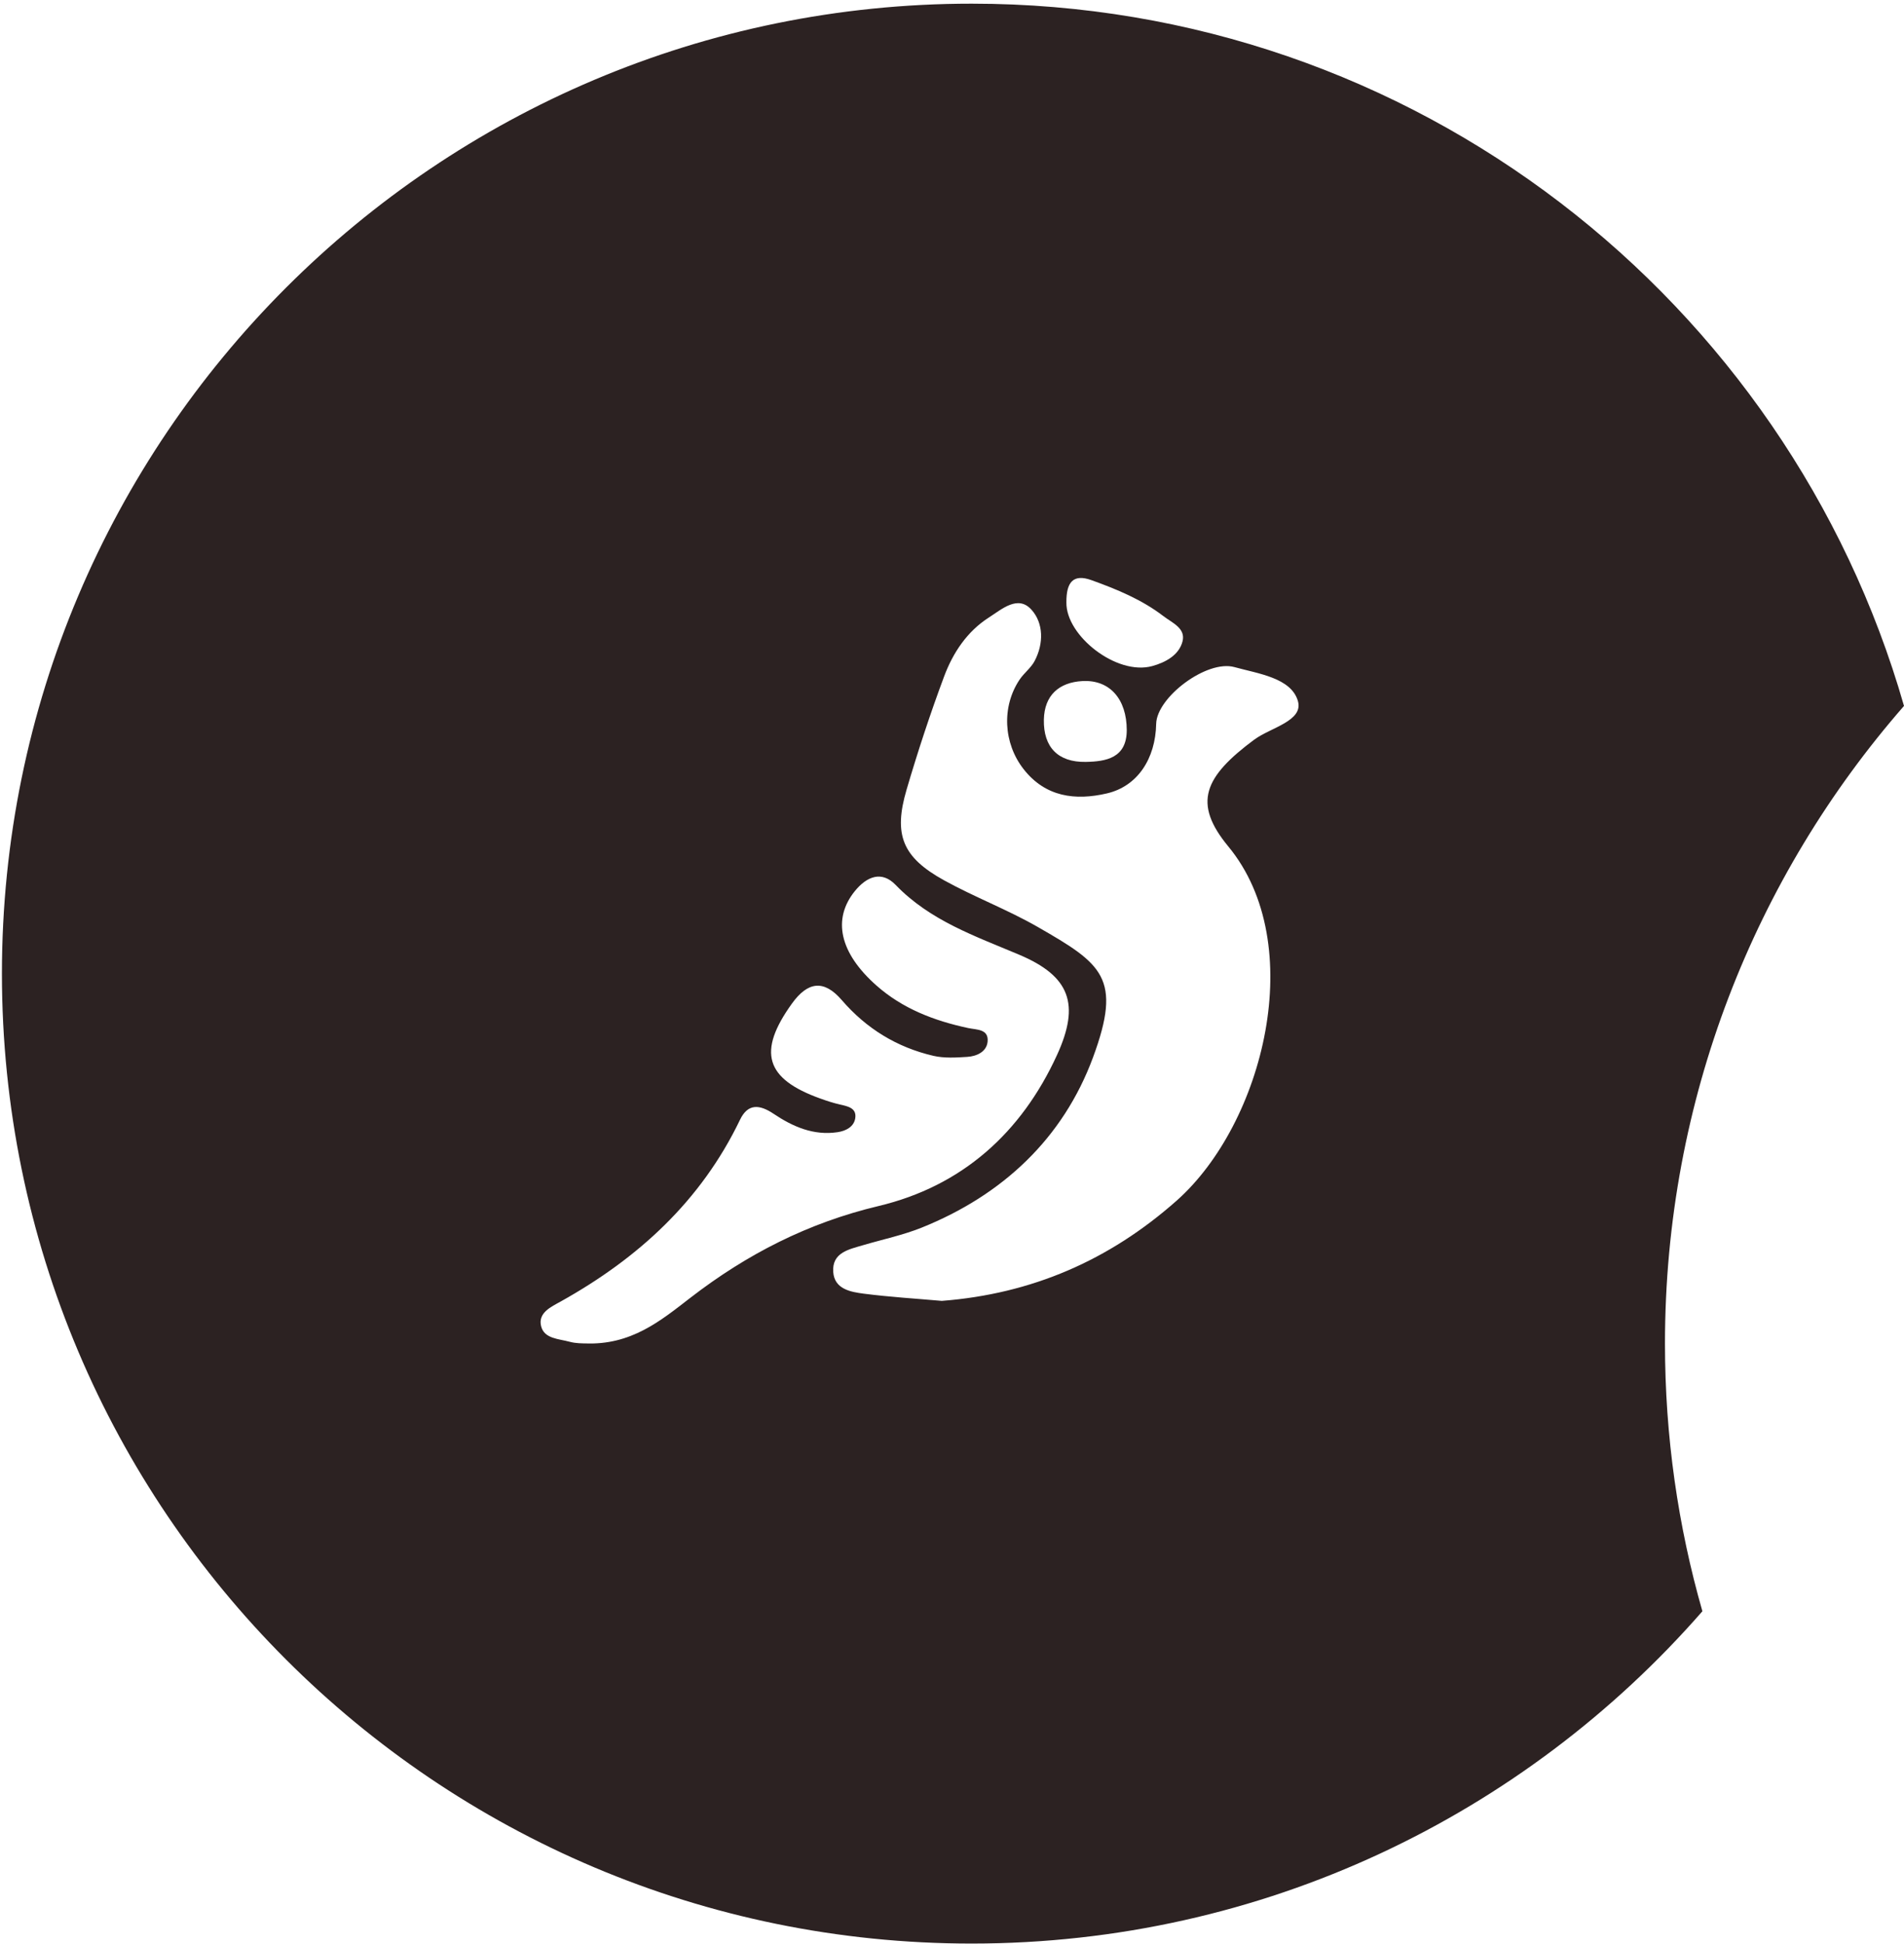 <svg width="484" height="494" viewBox="0 0 484 494" fill="none" xmlns="http://www.w3.org/2000/svg">
<path d="M484 179.412C454.472 76.359 359.548 0.932 247.002 0.932C110.86 0.932 0.49 111.302 0.49 247.444C0.49 383.585 110.86 493.955 247.002 493.955C321.104 493.955 387.562 461.254 432.752 409.501C426.563 387.892 423.239 365.065 423.239 341.47C423.239 279.424 446.166 222.741 484 179.412ZM277.448 147.445C283.912 149.773 290.251 152.376 295.772 156.611C298.001 158.322 301.456 159.666 300.597 163.016C299.692 166.55 296.191 168.379 292.9 169.283C283.879 171.768 270.931 161.587 271.082 153.11C271.036 147.99 272.793 145.767 277.448 147.445ZM275.166 173.092C282.129 172.719 286.403 177.695 286.423 185.542C286.423 192.629 281.211 193.554 275.953 193.639C269.003 193.75 265.221 189.935 265.352 182.92C265.47 176.692 269.226 173.414 275.166 173.092ZM148.642 341.437C148.216 341.397 146.426 341.463 144.781 341.004C142.073 340.257 138.362 340.276 137.556 337.071C136.684 333.609 140.178 332.095 142.545 330.77C162.239 319.789 178.203 305.215 188.116 284.583C190.115 280.414 193.079 280.676 196.639 283.062C201.51 286.334 206.807 288.668 212.93 287.743C215.048 287.422 217.06 286.373 217.401 284.223C217.821 281.613 215.546 281.174 213.527 280.715C211.842 280.335 210.19 279.791 208.564 279.207C194.501 274.186 192.489 267.295 201.333 255.029C205.299 249.529 209.39 248.84 213.973 254.164C220.214 261.408 228.002 266.187 237.266 268.338C240.013 268.974 243.016 268.79 245.881 268.606C248.28 268.456 250.784 267.315 251.047 264.765C251.381 261.487 248.267 261.742 246.13 261.283C237.528 259.448 229.464 256.373 222.797 250.473C213.383 242.147 211.547 233.565 217.31 226.465C220.365 222.708 224.141 221.24 227.668 224.898C236.44 233.997 247.887 237.911 259.071 242.638C272.032 248.112 274.596 255.232 268.695 268.128C259.602 287.986 244.478 301.478 223.328 306.513C205.404 310.781 189.847 318.747 175.45 329.866C167.956 335.654 160.423 341.948 148.642 341.424V341.437ZM318.875 187.942C306.091 197.448 303.108 204.076 312.24 215.129C332.714 239.904 321.235 285.573 299.056 305.189C281.945 320.327 262.277 328.849 239.41 330.619C232.801 330.036 226.173 329.636 219.598 328.79C216.202 328.351 212.111 327.636 211.809 323.264C211.468 318.347 215.769 317.534 219.394 316.465C224.377 314.99 229.523 313.921 234.329 311.987C254.869 303.714 270.223 289.336 277.841 268.751C285.321 248.525 280.175 244.992 263.791 235.584C256.108 231.172 247.71 228.005 239.947 223.711C229.392 217.87 227.078 212.173 230.454 200.687C233.306 190.99 236.473 181.359 240.006 171.893C242.249 165.894 245.848 160.466 251.394 156.925C254.633 154.86 258.737 151.123 262.192 154.945C265.286 158.368 265.345 163.56 262.992 168.012C262.067 169.755 260.317 171.04 259.196 172.706C254.58 179.57 255.046 188.879 260.192 195.468C265.778 202.607 273.403 203.506 281.381 201.644C289.176 199.828 293.726 192.819 293.903 183.956C294.034 177.249 306.759 167.592 313.807 169.546C319.832 171.217 328.243 172.273 329.935 178.186C331.377 183.248 322.946 184.926 318.888 187.948L318.875 187.942Z" fill="#2C2222"/>
</svg>
